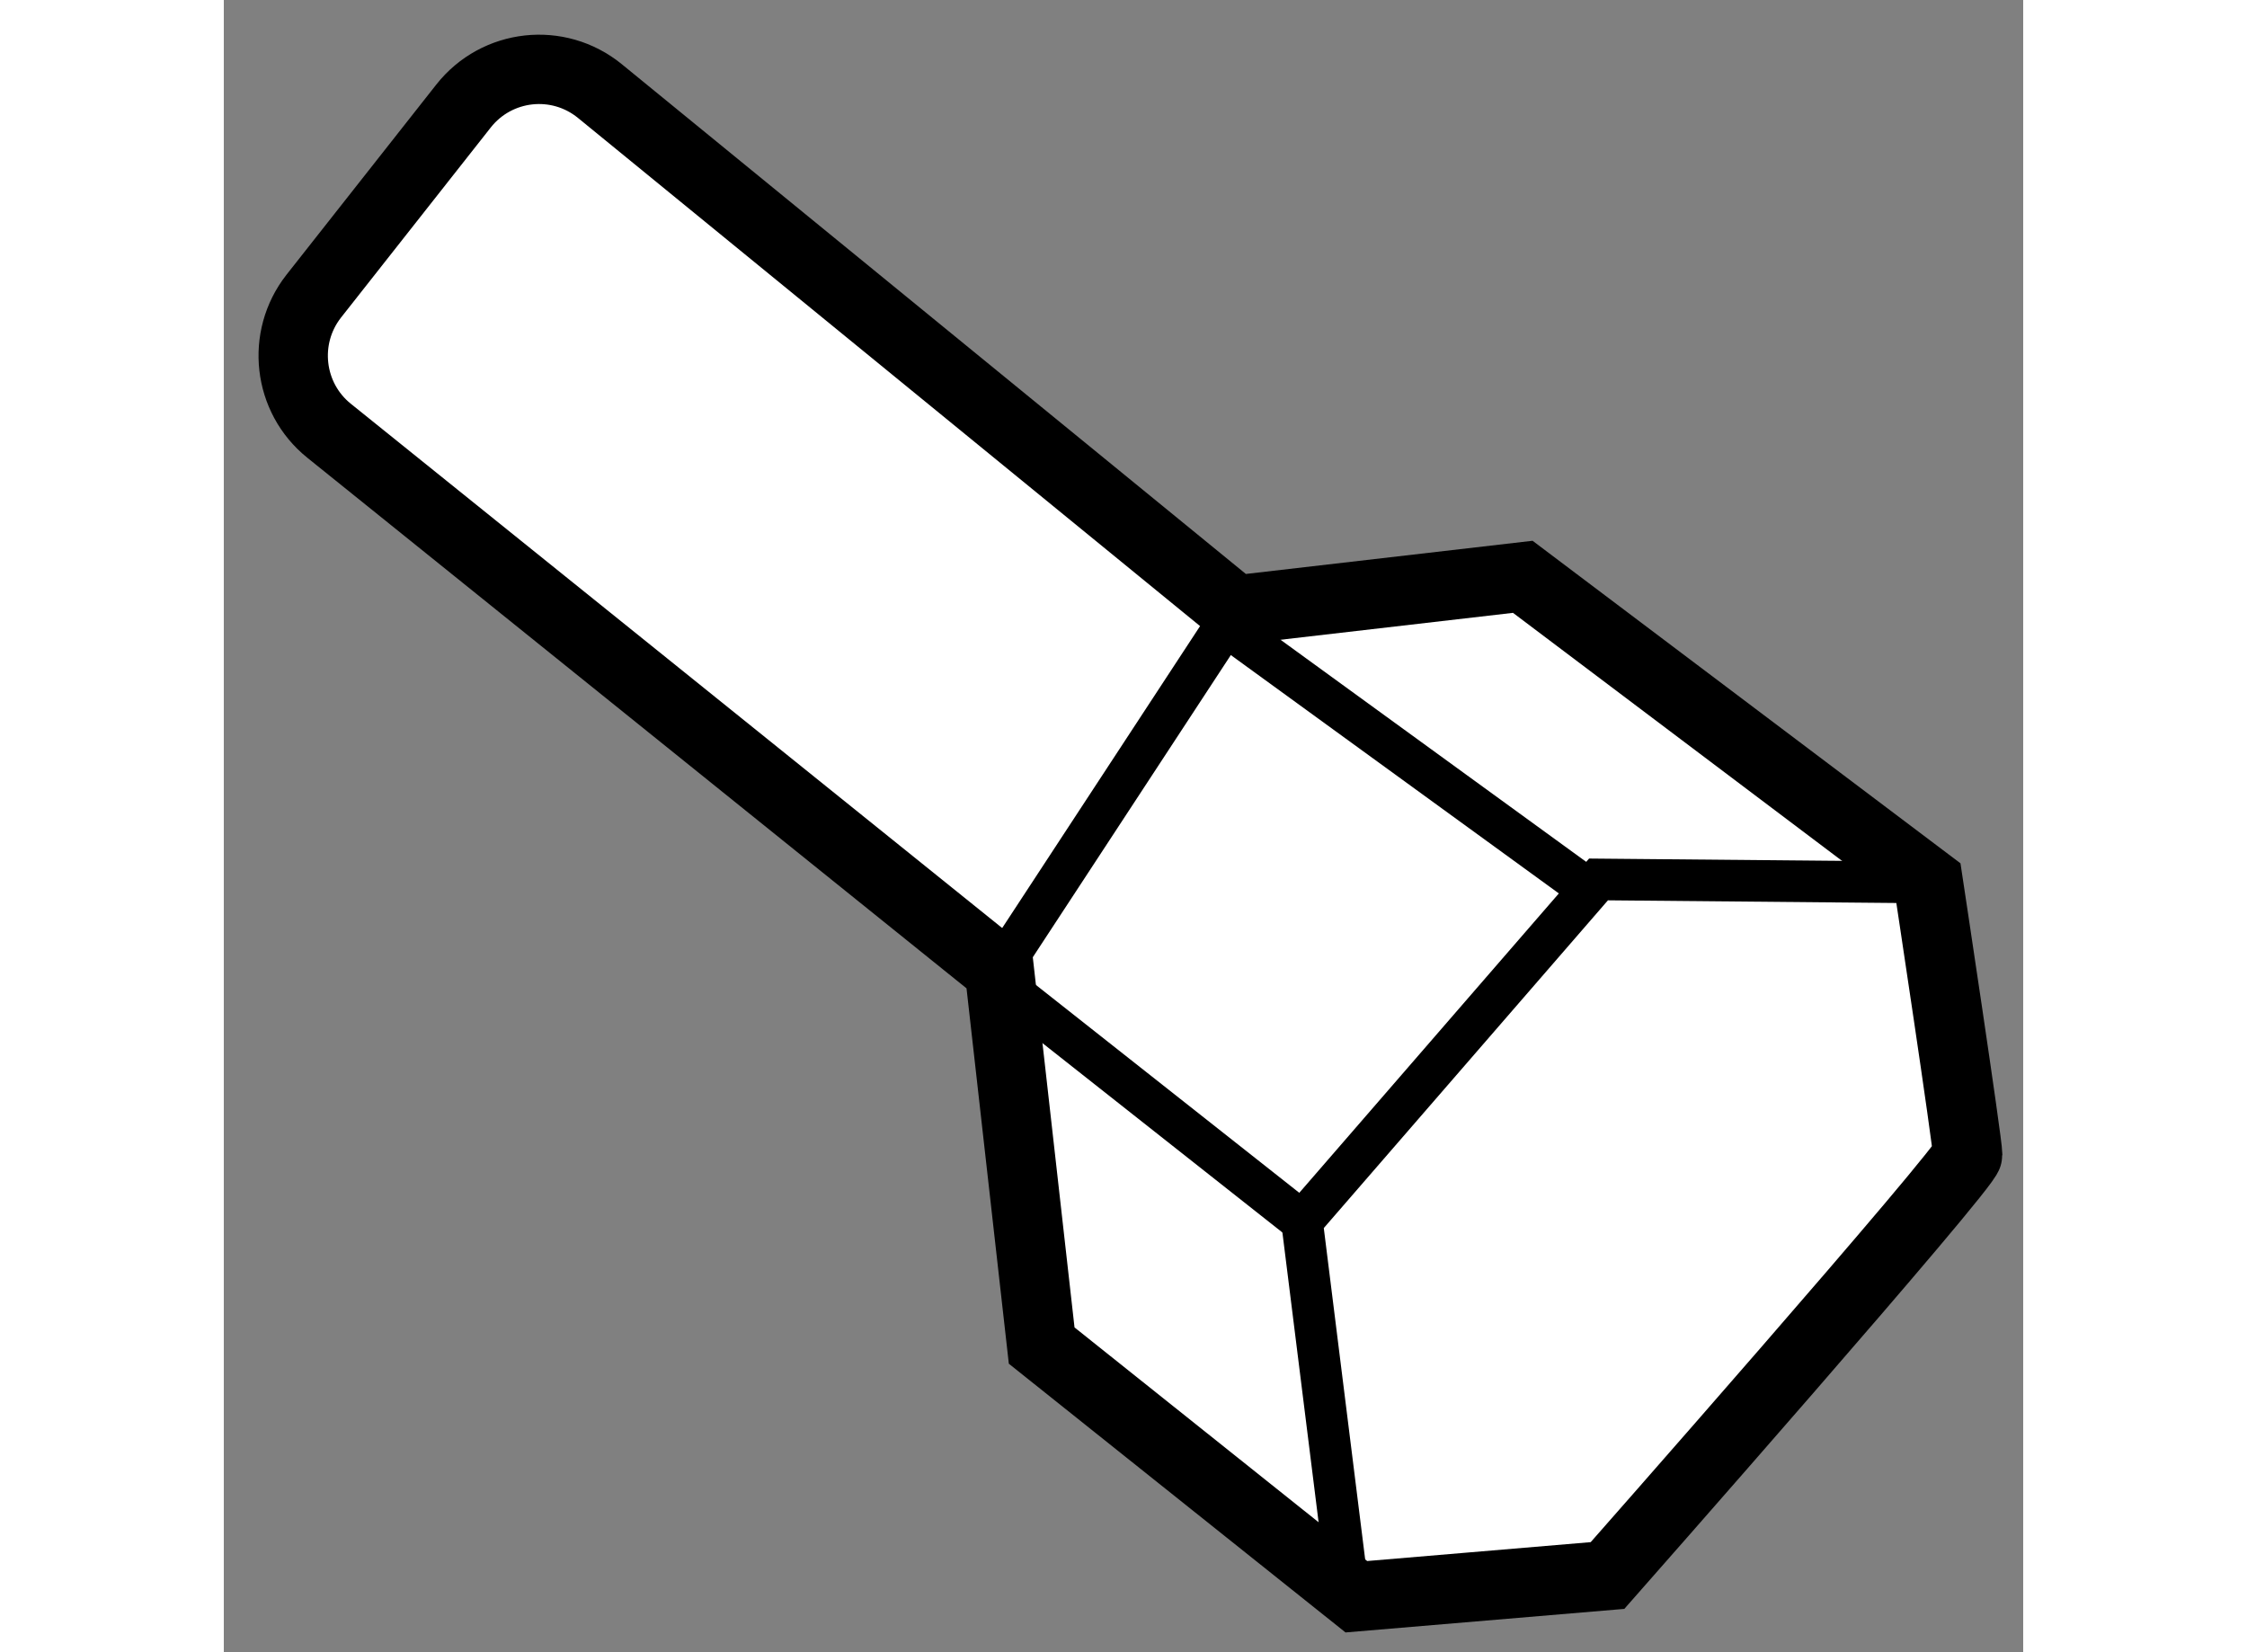 <?xml version="1.0" encoding="utf-8"?>
<!-- Generator: Adobe Illustrator 15.1.0, SVG Export Plug-In . SVG Version: 6.00 Build 0)  -->
<!DOCTYPE svg PUBLIC "-//W3C//DTD SVG 1.1//EN" "http://www.w3.org/Graphics/SVG/1.1/DTD/svg11.dtd">
<svg version="1.1" xmlns="http://www.w3.org/2000/svg" xmlns:xlink="http://www.w3.org/1999/xlink" x="0px" y="0px" width="244.8px"
	 height="180px" viewBox="174.606 43.679 12.974 11.913" enable-background="new 0 0 244.8 180" xml:space="preserve">
	
<rect x="174.606" y="43.679" width="12.974" height="11.913" fill="#808080" stroke="none"/>
	
<g><path fill="#FFFFFF" stroke="#000000" stroke-width="0.5" d="M175.365,46.785l4.833,3.89l0.305,2.706l2.269,1.811l1.811-0.153			c0,0,2.597-2.946,2.597-3.033s-0.284-1.964-0.284-1.964l-2.924-2.204l-2.073,0.24l-4.581-3.742			c-0.301-0.246-0.744-0.197-0.984,0.108l-1.08,1.371C175.02,46.114,175.069,46.547,175.365,46.785z"></path><line fill="none" stroke="#000000" stroke-width="0.3" x1="181.9" y1="48.078" x2="180.198" y2="50.675"></line><polyline fill="none" stroke="#000000" stroke-width="0.3" points="182.707,55.104 182.38,52.486 184.518,50.02 186.896,50.042 					"></polyline><line fill="none" stroke="#000000" stroke-width="0.3" x1="180.307" y1="50.85" x2="182.38" y2="52.486"></line><line fill="none" stroke="#000000" stroke-width="0.3" x1="181.856" y1="48.209" x2="184.409" y2="50.064"></line></g>


</svg>